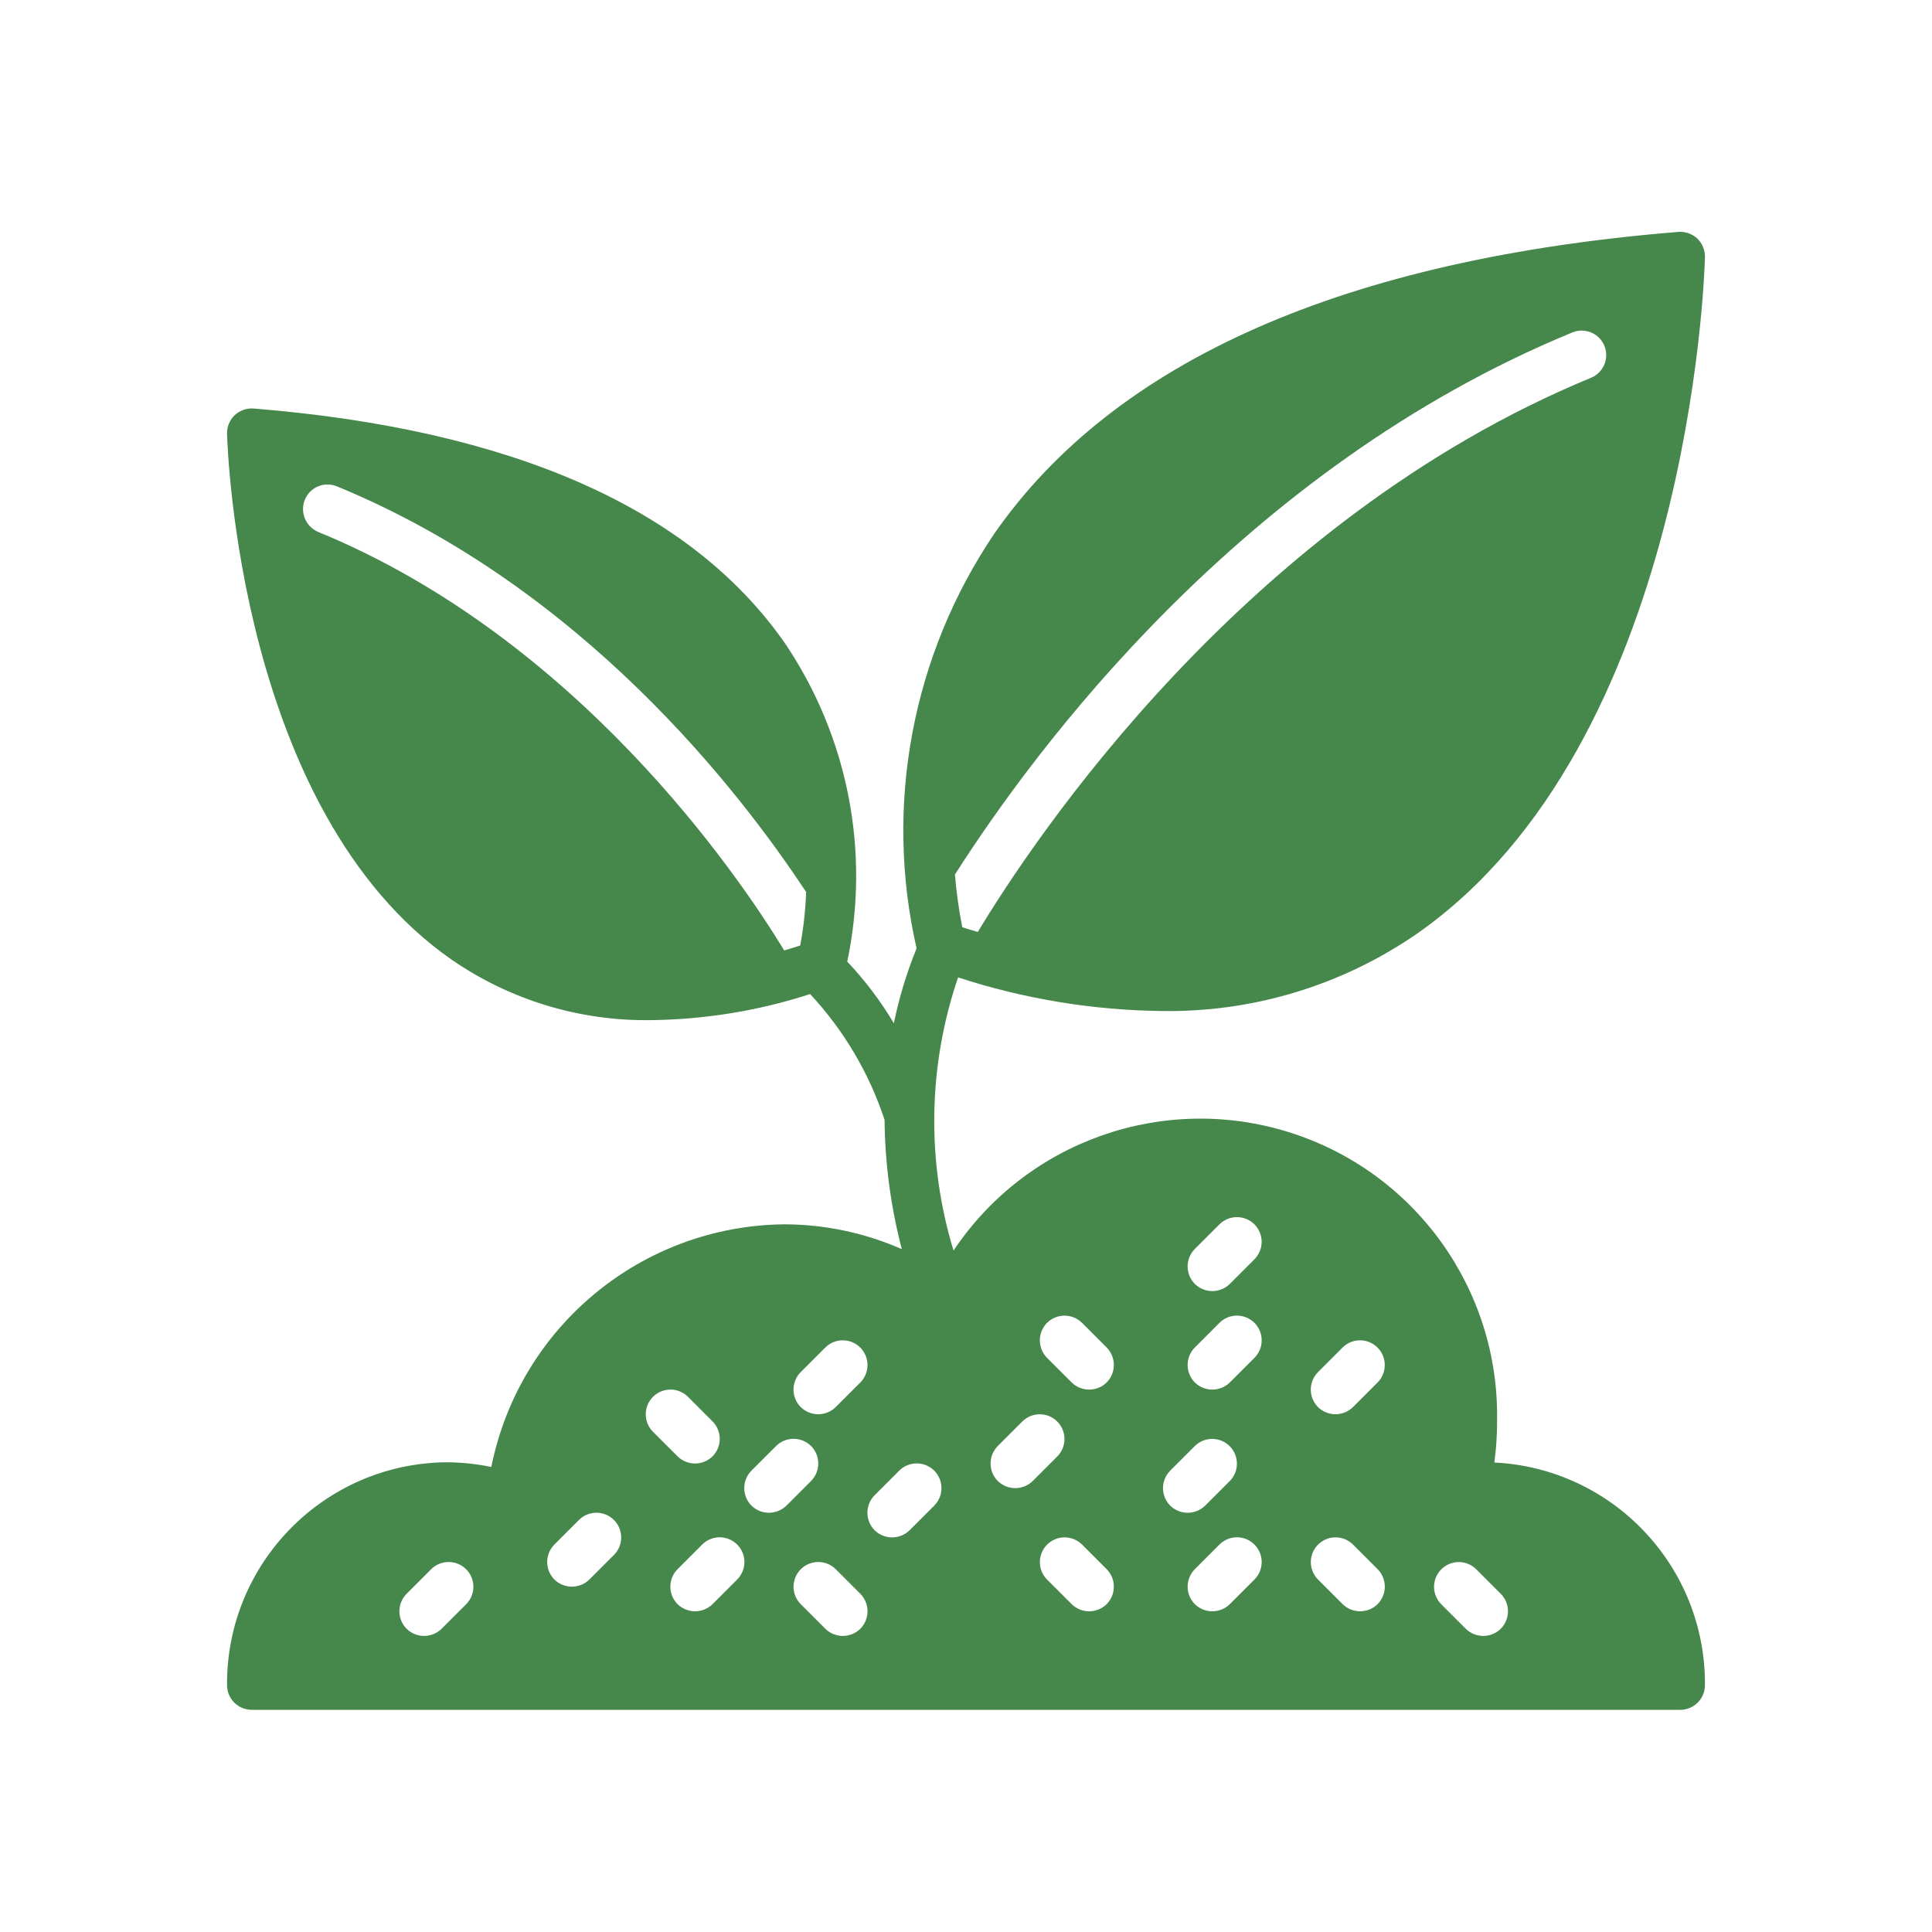<?xml version="1.0" encoding="UTF-8"?> <svg xmlns="http://www.w3.org/2000/svg" width="200" height="200" viewBox="0 0 200 200" fill="none"><path d="M154.695 151.399C154.89 149.971 154.984 148.531 154.976 147.09C155.225 133.454 146.457 121.286 133.443 117.208C120.429 113.13 106.284 118.119 98.708 129.459C95.894 120.216 96.06 110.323 99.182 101.18C105.978 103.398 113.072 104.572 120.22 104.659C129.663 104.82 138.918 102.02 146.688 96.653C174.839 76.993 176.446 28.673 176.496 26.633C176.505 26.273 176.44 25.915 176.304 25.581C176.168 25.248 175.964 24.946 175.706 24.695C175.443 24.453 175.133 24.266 174.795 24.148C174.458 24.03 174.1 23.981 173.743 24.006C139.243 26.811 115.401 37.317 102.932 55.242C98.725 61.459 95.84 68.474 94.454 75.851C93.067 83.229 93.211 90.812 94.875 98.132V98.204C93.857 100.7 93.073 103.286 92.532 105.927C91.163 103.629 89.545 101.488 87.706 99.544L87.709 99.534C90.106 88.132 87.778 76.245 81.258 66.589C71.543 52.642 53.031 44.456 26.257 42.289C25.9 42.264 25.542 42.312 25.204 42.431C24.866 42.549 24.556 42.735 24.293 42.978C24.038 43.225 23.835 43.523 23.7 43.852C23.564 44.181 23.497 44.534 23.503 44.89C23.554 46.496 24.778 84.031 46.733 99.33C52.817 103.537 60.067 105.731 67.463 105.603C73.035 105.531 78.564 104.622 83.865 102.906C87.342 106.637 89.97 111.078 91.569 115.922C91.613 120.441 92.213 124.938 93.355 129.311C89.518 127.622 85.373 126.747 81.181 126.742C66.409 126.894 53.761 137.371 50.863 151.858C49.336 151.544 47.782 151.382 46.222 151.374C33.584 151.49 23.422 161.811 23.503 174.45C23.505 175.126 23.774 175.773 24.252 176.251C24.73 176.729 25.377 176.998 26.053 177H173.946C174.622 176.998 175.269 176.729 175.747 176.251C176.225 175.773 176.494 175.126 176.496 174.45C176.579 162.166 166.964 152.001 154.695 151.399ZM162.778 34.41C163.4 34.157 164.096 34.16 164.715 34.419C165.335 34.678 165.826 35.171 166.082 35.791C166.338 36.412 166.339 37.108 166.083 37.729C165.826 38.349 165.335 38.843 164.716 39.102C128.915 53.866 107.012 86.861 101.224 96.474C100.688 96.321 100.153 96.168 99.617 95.99C99.259 94.187 99.004 92.365 98.852 90.533C107.037 77.707 128.508 48.511 162.778 34.41ZM82.839 97.877C82.278 98.055 81.717 98.234 81.181 98.387C76.26 90.303 59.635 66.029 32.937 55.064C32.315 54.801 31.821 54.302 31.563 53.677C31.305 53.051 31.304 52.35 31.561 51.724C31.687 51.415 31.873 51.134 32.108 50.898C32.344 50.661 32.623 50.474 32.932 50.346C33.24 50.218 33.57 50.152 33.904 50.152C34.237 50.153 34.567 50.218 34.875 50.347C60.196 60.75 76.49 81.787 83.451 92.344C83.384 94.2 83.179 96.05 82.839 97.877ZM48.263 166.061L45.713 168.611C45.229 169.085 44.579 169.35 43.902 169.35C43.225 169.35 42.575 169.085 42.092 168.611C41.614 168.129 41.346 167.479 41.346 166.8C41.346 166.122 41.614 165.471 42.092 164.99L44.642 162.44C45.643 161.447 47.258 161.451 48.255 162.448C49.252 163.445 49.255 165.06 48.263 166.061ZM82.89 142.041L85.44 139.491C86.441 138.498 88.056 138.502 89.053 139.499C90.051 140.496 90.054 142.111 89.061 143.112L86.511 145.662C86.028 146.136 85.378 146.402 84.701 146.402C84.024 146.402 83.374 146.136 82.89 145.662C82.413 145.181 82.144 144.53 82.144 143.852C82.144 143.173 82.412 142.522 82.89 142.041ZM63.562 160.961L61.012 163.511C60.529 163.985 59.879 164.25 59.202 164.25C58.525 164.25 57.875 163.985 57.391 163.511C56.913 163.03 56.645 162.379 56.645 161.701C56.645 161.022 56.913 160.372 57.391 159.89L59.941 157.34C60.942 156.347 62.557 156.351 63.555 157.348C64.552 158.345 64.555 159.96 63.562 160.961ZM67.598 144.598C68.077 144.119 68.726 143.85 69.403 143.848C70.08 143.847 70.731 144.114 71.212 144.591L73.761 147.141C74.239 147.622 74.507 148.273 74.507 148.951C74.507 149.629 74.239 150.28 73.761 150.761C73.278 151.235 72.628 151.501 71.951 151.501C71.274 151.501 70.624 151.235 70.141 150.761L67.591 148.212C67.114 147.731 66.847 147.081 66.848 146.403C66.85 145.726 67.119 145.077 67.598 144.598ZM76.311 163.511L73.762 166.061C73.278 166.535 72.628 166.8 71.951 166.8C71.274 166.8 70.624 166.535 70.141 166.061C69.663 165.579 69.395 164.929 69.395 164.25C69.395 163.572 69.663 162.921 70.141 162.44L72.691 159.89C73.171 159.41 73.822 159.14 74.501 159.14C75.18 159.14 75.831 159.41 76.311 159.89C76.791 160.37 77.061 161.021 77.061 161.701C77.061 162.38 76.791 163.031 76.311 163.511ZM77.79 155.861C77.312 155.38 77.044 154.729 77.044 154.051C77.044 153.373 77.312 152.722 77.79 152.24L80.34 149.691C80.821 149.213 81.472 148.945 82.15 148.945C82.829 148.945 83.479 149.213 83.961 149.691C84.439 150.172 84.707 150.823 84.707 151.501C84.707 152.179 84.439 152.83 83.961 153.311L81.411 155.861C80.928 156.335 80.278 156.601 79.601 156.601C78.924 156.601 78.274 156.335 77.79 155.861ZM89.061 168.611C88.577 169.085 87.927 169.35 87.25 169.35C86.573 169.35 85.923 169.085 85.44 168.611L82.89 166.061C81.897 165.06 81.9 163.445 82.898 162.447C83.895 161.45 85.51 161.447 86.511 162.44L89.061 164.99C89.539 165.471 89.807 166.122 89.806 166.8C89.806 167.479 89.538 168.129 89.061 168.611ZM96.71 155.861L94.16 158.411C93.677 158.885 93.027 159.151 92.35 159.151C91.673 159.151 91.023 158.885 90.54 158.411C90.062 157.93 89.794 157.279 89.794 156.601C89.794 155.922 90.062 155.272 90.54 154.79L93.09 152.24C93.57 151.76 94.221 151.491 94.9 151.491C95.579 151.491 96.23 151.76 96.71 152.24C97.191 152.721 97.46 153.372 97.46 154.051C97.46 154.73 97.191 155.381 96.71 155.861ZM103.289 153.311C102.811 152.83 102.543 152.179 102.543 151.501C102.543 150.823 102.811 150.172 103.289 149.691L105.839 147.141C106.32 146.667 106.97 146.403 107.645 146.405C108.321 146.408 108.968 146.678 109.445 147.155C109.923 147.633 110.193 148.28 110.195 148.956C110.198 149.631 109.934 150.28 109.46 150.762L106.91 153.312C106.427 153.786 105.777 154.051 105.1 154.051C104.423 154.051 103.772 153.785 103.289 153.311ZM114.56 166.061C114.076 166.535 113.426 166.801 112.749 166.801C112.072 166.801 111.422 166.535 110.939 166.061L108.389 163.511C107.396 162.51 107.4 160.895 108.397 159.898C109.394 158.9 111.009 158.897 112.01 159.89L114.56 162.44C115.038 162.922 115.305 163.572 115.305 164.251C115.305 164.929 115.037 165.579 114.56 166.061ZM114.56 143.112C114.076 143.586 113.426 143.851 112.749 143.851C112.072 143.851 111.422 143.586 110.939 143.112L108.389 140.562C107.911 140.081 107.643 139.43 107.643 138.752C107.643 138.074 107.911 137.423 108.389 136.941C108.871 136.464 109.521 136.195 110.2 136.195C110.878 136.195 111.529 136.464 112.01 136.941L114.56 139.491C115.037 139.973 115.305 140.623 115.305 141.302C115.305 141.98 115.037 142.63 114.56 143.112ZM121.139 152.24L123.688 149.691C124.17 149.217 124.819 148.953 125.495 148.955C126.17 148.958 126.817 149.228 127.295 149.705C127.772 150.183 128.042 150.83 128.045 151.505C128.047 152.181 127.783 152.83 127.309 153.312L124.76 155.862C124.276 156.336 123.626 156.601 122.949 156.601C122.272 156.601 121.622 156.336 121.139 155.862C120.661 155.38 120.393 154.729 120.393 154.051C120.393 153.373 120.661 152.722 121.139 152.24ZM129.859 163.511L127.309 166.061C126.826 166.535 126.176 166.8 125.499 166.8C124.822 166.8 124.172 166.535 123.689 166.061C123.211 165.579 122.943 164.929 122.943 164.25C122.943 163.572 123.211 162.921 123.689 162.44L126.238 159.89C126.476 159.652 126.758 159.464 127.069 159.335C127.38 159.206 127.713 159.14 128.049 159.14C128.385 159.14 128.718 159.206 129.029 159.335C129.339 159.464 129.621 159.652 129.859 159.89C130.097 160.128 130.285 160.41 130.414 160.721C130.543 161.031 130.609 161.364 130.609 161.701C130.609 162.037 130.543 162.37 130.414 162.68C130.285 162.991 130.097 163.273 129.859 163.511ZM129.859 140.562L127.309 143.112C126.826 143.586 126.176 143.851 125.499 143.851C124.822 143.851 124.172 143.586 123.689 143.112C123.211 142.63 122.943 141.98 122.943 141.301C122.943 140.623 123.211 139.972 123.689 139.491L126.238 136.941C126.719 136.461 127.37 136.191 128.049 136.191C128.728 136.191 129.379 136.461 129.859 136.941C130.339 137.421 130.609 138.072 130.609 138.751C130.609 139.43 130.339 140.082 129.859 140.562ZM129.859 130.362L127.309 132.912C126.826 133.386 126.176 133.652 125.499 133.652C124.822 133.652 124.172 133.386 123.689 132.912C123.211 132.431 122.943 131.78 122.943 131.102C122.943 130.424 123.211 129.773 123.689 129.291L126.238 126.742C126.72 126.264 127.371 125.996 128.049 125.996C128.727 125.996 129.378 126.264 129.859 126.742C130.337 127.223 130.605 127.874 130.605 128.552C130.605 129.23 130.337 129.881 129.859 130.362ZM136.438 142.041L138.988 139.491C139.989 138.498 141.604 138.502 142.601 139.499C143.598 140.496 143.602 142.111 142.609 143.112L140.059 145.662C139.576 146.136 138.926 146.402 138.249 146.402C137.572 146.402 136.922 146.136 136.438 145.662C135.96 145.181 135.692 144.53 135.692 143.852C135.692 143.173 135.96 142.522 136.438 142.041ZM142.608 166.061C142.125 166.535 141.475 166.801 140.798 166.801C140.121 166.801 139.471 166.535 138.988 166.061L136.438 163.511C135.445 162.51 135.448 160.895 136.445 159.898C137.442 158.9 139.058 158.897 140.059 159.89L142.609 162.44C143.086 162.921 143.354 163.572 143.354 164.251C143.354 164.929 143.086 165.58 142.608 166.061ZM155.358 168.611C154.875 169.085 154.225 169.35 153.548 169.35C152.871 169.35 152.221 169.085 151.737 168.611L149.187 166.061C148.714 165.579 148.449 164.93 148.452 164.255C148.455 163.579 148.724 162.932 149.202 162.455C149.68 161.977 150.327 161.707 151.002 161.705C151.678 161.702 152.327 161.966 152.808 162.44L155.358 164.99C155.836 165.471 156.104 166.122 156.104 166.8C156.104 167.479 155.836 168.129 155.358 168.611Z" fill="#46874C"></path></svg> 